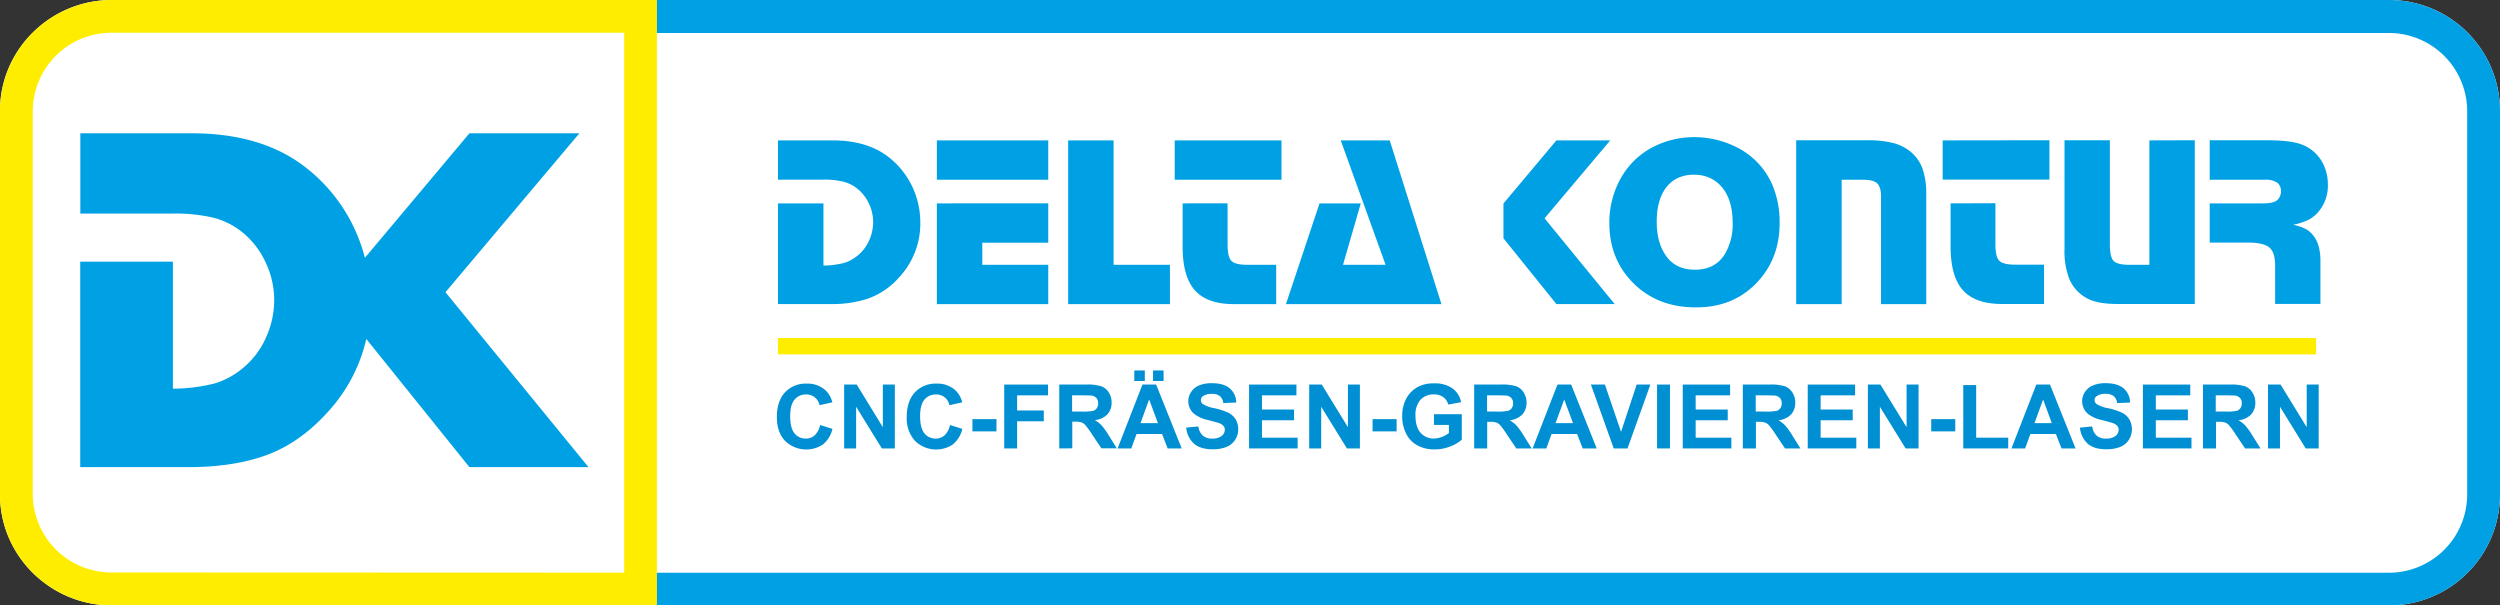 <svg xmlns="http://www.w3.org/2000/svg" viewBox="0 0 866.17 209.76"><rect x="0" y="0" width="866.17" height="209.76" fill="#333333" stroke="none"/><defs><style>.cls-1{fill:#fff;}.cls-1,.cls-2,.cls-4{fill-rule:evenodd;}.cls-2{fill:#00a1e4;}.cls-3{fill:#008fd2;}.cls-4{fill:#ffed00;}</style></defs><title>dk_logo_2018</title><g id="Ebene_2" data-name="Ebene 2"><path class="cls-1" d="M1015.8,102H226.71C205.55,102,188,119.13,188,140.37v133c0,21.25,17.54,38.37,38.71,38.37H1015.8a38.46,38.46,0,0,0,38.37-38.37v-133A38.47,38.47,0,0,0,1015.8,102Z" transform="translate(-188 -102)"/></g><g id="Ebene_1" data-name="Ebene 1"><path class="cls-2" d="M215.8,148.18h38.63q24.81,0,40.07,12.29a57.7,57.7,0,0,1,17.56,23.63,59.13,59.13,0,0,1,2.37,7.22l36.21-43.14h38.1l-46.4,55.07,49.56,60.6H350.64l-35.73-44.42a55.7,55.7,0,0,1-13.14,25.1q-10.25,11.44-22.7,15.59c-7.31,2.49-16,3.73-26,3.73H215.8V192.66h32.11v44a59.56,59.56,0,0,0,14.38-1.79,27.44,27.44,0,0,0,9.77-5.27,28.47,28.47,0,0,0,8-10.44A31.39,31.39,0,0,0,283,206a30.51,30.51,0,0,0-3-13.16,29.06,29.06,0,0,0-8.28-10.56,26.1,26.1,0,0,0-9.7-4.83A57.49,57.49,0,0,0,247.83,176h-32v-27.8Z" transform="translate(-188 -102)"/><path class="cls-2" d="M457.55,150.64H476.5q12.17,0,19.65,6a28.29,28.29,0,0,1,8.61,11.59,29.2,29.2,0,0,1,2.1,10.9,27.3,27.3,0,0,1-7.14,18.74,26.07,26.07,0,0,1-11.14,7.64,39.6,39.6,0,0,1-12.75,1.83H457.55V172.46H473.3V194a29.4,29.4,0,0,0,7.06-.88,13.37,13.37,0,0,0,4.78-2.58,13.93,13.93,0,0,0,3.93-5.12,15.43,15.43,0,0,0,1.45-6.47,14.93,14.93,0,0,0-1.49-6.46,14.22,14.22,0,0,0-4.06-5.18,12.74,12.74,0,0,0-4.76-2.36,28,28,0,0,0-6.95-.71H457.55V150.64Zm93.64,21.82v13.63H528.34v7.65h22.85v13.63h-38.6V172.46Zm0-21.82v13.64h-38.6V150.64Zm22.64,0v43.1h19.52v13.63H558.08V150.64Zm39.49,21.82v14.13c0,2.94.43,4.87,1.3,5.77s2.67,1.38,5.42,1.38h10.12v13.63H615.54q-9.27,0-13.54-4.78t-4.26-15.2V172.46ZM632,150.64v13.64H595V150.64Zm37.49,0,17.93,56.73H633.54l11.63-34.91h14.29l-6.14,21.28h14.74l-15.54-43.1Zm76.41,0-22.76,27,24.31,29.72H727.25L708.9,184.56V172.5l18.35-21.86Zm29-1.12a32.23,32.23,0,0,1,14.27,3.24,26.08,26.08,0,0,1,12.93,13.39,32.83,32.83,0,0,1,2.48,13.14q0,12.57-8.18,20.93t-20.91,8.27q-12.78,0-21.09-7.9-8.81-8.39-8.81-21.35a31.17,31.17,0,0,1,3.61-14.84,27,27,0,0,1,12-11.71A31.21,31.21,0,0,1,775,149.52Zm.09,13q-6.48,0-9.91,4.7C763,170.15,762,174,762,178.86q0,7.66,3.65,12.34c2.21,2.82,5.42,4.24,9.6,4.24,4.55,0,7.93-1.7,10.17-5.1a20,20,0,0,0,2.89-11.1q0-8.1-3.85-12.55a12,12,0,0,0-9.4-4.12Zm35.28-11.93h24.83a35.81,35.81,0,0,1,9,1,15.62,15.62,0,0,1,6.09,3.17,13.46,13.46,0,0,1,3.94,5.8,26.1,26.1,0,0,1,1.26,8.74v38.07H839.72V170.09c0-2.21-.45-3.74-1.35-4.57s-2.51-1.24-4.87-1.24h-7.43v43.09H810.32V150.64Zm69.08,21.82v14.13c0,2.94.43,4.87,1.31,5.77s2.66,1.38,5.42,1.38h10.11v13.63H881.63q-9.27,0-13.55-4.78t-4.26-15.2V172.46Zm18.72-21.82v13.64h-37V150.64Zm50.35,0v56.73H921.69q-7.79,0-11.36-2.41a13.59,13.59,0,0,1-5.39-6.27,27,27,0,0,1-1.66-10.35v-37.7H919v36c0,2.94.42,4.87,1.26,5.77s2.61,1.38,5.34,1.38h7.09v-43.1Zm5.12,0h19.65q8.75,0,12.53,1.58a13.48,13.48,0,0,1,7.59,7.53,15.58,15.58,0,0,1,1.22,6.14,13.91,13.91,0,0,1-3.4,9.69,11.41,11.41,0,0,1-3.42,2.68,23.48,23.48,0,0,1-5.23,1.68,17.2,17.2,0,0,1,4.12,1.32,8.14,8.14,0,0,1,2.64,2.1q2.69,3.1,2.72,9v15h-15.7V194c0-3-.66-5.11-2-6.24s-3.78-1.71-7.36-1.71H953.59V172.46h18.56c2.64,0,4.34-.47,5.13-1.42a4,4,0,0,0,1-2.69,3.62,3.62,0,0,0-1.32-3.08,7,7,0,0,0-4.18-1H953.59V150.64Z" transform="translate(-188 -102)"/><path class="cls-3" d="M472.09,249.23l4.32,1.37A9.7,9.7,0,0,1,473.1,256,10.44,10.44,0,0,1,460,254.73c-1.9-2-2.84-4.75-2.84-8.23q0-5.52,2.85-8.59a9.8,9.8,0,0,1,7.5-3,9.21,9.21,0,0,1,6.6,2.4,8.7,8.7,0,0,1,2.27,4.08l-4.43,1a4.65,4.65,0,0,0-1.64-2.72,4.71,4.71,0,0,0-3-1,5,5,0,0,0-4,1.76q-1.53,1.77-1.53,5.73c0,2.79.5,4.79,1.51,6a4.91,4.91,0,0,0,3.92,1.79,4.46,4.46,0,0,0,3.07-1.14,6.58,6.58,0,0,0,1.85-3.56Z" transform="translate(-188 -102)"/><polygon class="cls-3" points="292.47 155.37 292.47 133.24 296.82 133.24 305.88 148.01 305.88 133.24 310.03 133.24 310.03 155.37 305.54 155.37 296.62 140.93 296.62 155.37 292.47 155.37 292.47 155.37"/><path class="cls-3" d="M517.09,249.23l4.33,1.37A9.76,9.76,0,0,1,518.1,256,10.44,10.44,0,0,1,505,254.73a11.53,11.53,0,0,1-2.84-8.23q0-5.52,2.85-8.59a9.83,9.83,0,0,1,7.51-3,9.2,9.2,0,0,1,6.59,2.4,8.62,8.62,0,0,1,2.27,4.08l-4.43,1a4.64,4.64,0,0,0-1.63-2.72,4.72,4.72,0,0,0-3-1,5,5,0,0,0-4,1.76q-1.53,1.77-1.53,5.73c0,2.79.5,4.79,1.51,6a4.88,4.88,0,0,0,3.92,1.79,4.43,4.43,0,0,0,3.06-1.14,6.58,6.58,0,0,0,1.85-3.56Z" transform="translate(-188 -102)"/><polygon class="cls-3" points="336.92 149.46 336.92 145.22 345.25 145.22 345.25 149.46 336.92 149.46 336.92 149.46"/><polygon class="cls-3" points="347.93 155.37 347.93 133.24 363.1 133.24 363.1 136.98 352.4 136.98 352.4 142.22 361.64 142.22 361.64 145.96 352.4 145.96 352.4 155.37 347.93 155.37 347.93 155.37"/><path class="cls-3" d="M555,257.37V235.23h9.41a16.23,16.23,0,0,1,5.15.6,5.09,5.09,0,0,1,2.58,2.12,6.42,6.42,0,0,1,1,3.49,6,6,0,0,1-1.46,4.12,7.08,7.08,0,0,1-4.38,2,10.17,10.17,0,0,1,2.4,1.86,25.18,25.18,0,0,1,2.54,3.59l2.7,4.32h-5.34l-3.23-4.82a30.49,30.49,0,0,0-2.36-3.25,3.44,3.44,0,0,0-1.34-.92,7.26,7.26,0,0,0-2.25-.25h-.91v9.24Zm4.47-12.78h3.31a17.52,17.52,0,0,0,4-.26,2.46,2.46,0,0,0,1.25-.94,2.92,2.92,0,0,0,.45-1.66,2.65,2.65,0,0,0-.6-1.81,2.78,2.78,0,0,0-1.68-.87c-.36,0-1.45-.07-3.26-.07h-3.49v5.61Z" transform="translate(-188 -102)"/><path class="cls-3" d="M597.42,257.37h-4.86l-1.94-5h-8.84l-1.83,5h-4.74l8.62-22.14h4.73l8.86,22.14Zm-8.23-8.76-3.05-8.21-3,8.21ZM581,234v-3.64h3.64V234Zm6.49,0v-3.64h3.65V234Z" transform="translate(-188 -102)"/><path class="cls-3" d="M598.83,250.17l4.35-.43a5.29,5.29,0,0,0,1.59,3.22,4.84,4.84,0,0,0,3.24,1,5,5,0,0,0,3.25-.92,2.72,2.72,0,0,0,1.1-2.13,2,2,0,0,0-.47-1.34,3.59,3.59,0,0,0-1.6-1c-.52-.18-1.72-.5-3.58-1a12,12,0,0,1-5-2.19,5.74,5.74,0,0,1-2-4.45,5.67,5.67,0,0,1,1-3.16,6,6,0,0,1,2.76-2.24,11.13,11.13,0,0,1,4.35-.77c2.79,0,4.87.61,6.28,1.82a6.47,6.47,0,0,1,2.21,4.88l-4.47.2a3.75,3.75,0,0,0-1.23-2.45,4.49,4.49,0,0,0-2.83-.75,5.07,5.07,0,0,0-3,.8,1.62,1.62,0,0,0-.71,1.37,1.68,1.68,0,0,0,.67,1.34,11.49,11.49,0,0,0,4.1,1.48,22.45,22.45,0,0,1,4.83,1.59,6.26,6.26,0,0,1,2.44,2.26,6.55,6.55,0,0,1,.89,3.52,6.45,6.45,0,0,1-1.06,3.56,6.35,6.35,0,0,1-3,2.47,12.54,12.54,0,0,1-4.82.81c-2.8,0-4.94-.64-6.44-1.94a8.43,8.43,0,0,1-2.69-5.65Z" transform="translate(-188 -102)"/><polygon class="cls-3" points="432.76 155.37 432.76 133.24 449.17 133.24 449.17 136.98 437.23 136.98 437.23 141.89 448.34 141.89 448.34 145.61 437.23 145.61 437.23 151.64 449.59 151.64 449.59 155.37 432.76 155.37 432.76 155.37"/><polygon class="cls-3" points="453.6 155.37 453.6 133.24 457.95 133.24 467.01 148.01 467.01 133.24 471.16 133.24 471.16 155.37 466.67 155.37 457.75 140.93 457.75 155.37 453.6 155.37 453.6 155.37"/><polygon class="cls-3" points="475.55 149.46 475.55 145.22 483.88 145.22 483.88 149.46 475.55 149.46 475.55 149.46"/><path class="cls-3" d="M684.83,249.23V245.5h9.63v8.82a12.35,12.35,0,0,1-4.07,2.39,14.83,14.83,0,0,1-5.4,1,12.12,12.12,0,0,1-6-1.45,9.17,9.17,0,0,1-3.88-4.17,13.4,13.4,0,0,1-1.3-5.89,12.81,12.81,0,0,1,1.44-6.15,9.78,9.78,0,0,1,4.25-4.12,11.4,11.4,0,0,1,5.3-1.1,10.57,10.57,0,0,1,6.43,1.73,7.76,7.76,0,0,1,3,4.78l-4.44.83a4.69,4.69,0,0,0-1.76-2.58,5.29,5.29,0,0,0-3.22-.94,6.09,6.09,0,0,0-4.66,1.85,7.86,7.86,0,0,0-1.73,5.52q0,3.93,1.76,5.91a5.83,5.83,0,0,0,4.58,2,7.66,7.66,0,0,0,2.82-.56,9.44,9.44,0,0,0,2.42-1.33v-2.81Z" transform="translate(-188 -102)"/><path class="cls-3" d="M698.76,257.37V235.23h9.41a16.34,16.34,0,0,1,5.16.6A5.11,5.11,0,0,1,715.9,238a6.34,6.34,0,0,1,1,3.49,5.93,5.93,0,0,1-1.47,4.12,7.05,7.05,0,0,1-4.38,2,10.17,10.17,0,0,1,2.4,1.86,25.18,25.18,0,0,1,2.54,3.59l2.7,4.32h-5.34l-3.23-4.82a32.56,32.56,0,0,0-2.35-3.25,3.54,3.54,0,0,0-1.35-.92,7.21,7.21,0,0,0-2.25-.25h-.9v9.24Zm4.48-12.78h3.3a17.52,17.52,0,0,0,4-.26,2.42,2.42,0,0,0,1.25-.94,2.92,2.92,0,0,0,.45-1.66,2.7,2.7,0,0,0-.59-1.81,2.84,2.84,0,0,0-1.69-.87c-.36,0-1.45-.07-3.26-.07h-3.48v5.61Z" transform="translate(-188 -102)"/><path class="cls-3" d="M741.21,257.37h-4.86l-1.93-5h-8.85l-1.83,5H719l8.62-22.14h4.73l8.86,22.14ZM733,248.61l-3.05-8.21-3,8.21Z" transform="translate(-188 -102)"/><polygon class="cls-3" points="559.11 155.37 551.2 133.24 556.05 133.24 561.64 149.62 567.06 133.24 571.8 133.24 563.88 155.37 559.11 155.37 559.11 155.37"/><polygon class="cls-3" points="574.12 155.37 574.12 133.24 578.59 133.24 578.59 155.37 574.12 155.37 574.12 155.37"/><polygon class="cls-3" points="583.02 155.37 583.02 133.24 599.43 133.24 599.43 136.98 587.49 136.98 587.49 141.89 598.6 141.89 598.6 145.61 587.49 145.61 587.49 151.64 599.86 151.64 599.86 155.37 583.02 155.37 583.02 155.37"/><path class="cls-3" d="M791.83,257.37V235.23h9.41a16.23,16.23,0,0,1,5.15.6A5.09,5.09,0,0,1,809,238a6.34,6.34,0,0,1,1,3.49,5.92,5.92,0,0,1-1.46,4.12,7.08,7.08,0,0,1-4.38,2,10.17,10.17,0,0,1,2.4,1.86,25.18,25.18,0,0,1,2.54,3.59l2.7,4.32h-5.34l-3.23-4.82a30.49,30.49,0,0,0-2.36-3.25,3.44,3.44,0,0,0-1.34-.92,7.26,7.26,0,0,0-2.25-.25h-.91v9.24Zm4.47-12.78h3.31a17.52,17.52,0,0,0,4-.26,2.42,2.42,0,0,0,1.25-.94,2.92,2.92,0,0,0,.45-1.66,2.7,2.7,0,0,0-.59-1.81,2.84,2.84,0,0,0-1.69-.87c-.36,0-1.45-.07-3.26-.07H796.3v5.61Z" transform="translate(-188 -102)"/><polygon class="cls-3" points="626.32 155.37 626.32 133.24 642.73 133.24 642.73 136.98 630.79 136.98 630.79 141.89 641.9 141.89 641.9 145.61 630.79 145.61 630.79 151.64 643.15 151.64 643.15 155.37 626.32 155.37 626.32 155.37"/><polygon class="cls-3" points="647.16 155.37 647.16 133.24 651.51 133.24 660.57 148.01 660.57 133.24 664.72 133.24 664.72 155.37 660.24 155.37 651.32 140.93 651.32 155.37 647.16 155.37 647.16 155.37"/><polygon class="cls-3" points="669.11 149.46 669.11 145.22 677.44 145.22 677.44 149.46 669.11 149.46 669.11 149.46"/><polygon class="cls-3" points="680.21 155.37 680.21 133.41 684.68 133.41 684.68 151.64 695.79 151.64 695.79 155.37 680.21 155.37 680.21 155.37"/><path class="cls-3" d="M907.11,257.37h-4.86l-1.94-5h-8.85l-1.82,5H884.9l8.62-22.14h4.73l8.86,22.14Zm-8.23-8.76-3-8.21-3,8.21Z" transform="translate(-188 -102)"/><path class="cls-3" d="M908.52,250.17l4.35-.43a5.29,5.29,0,0,0,1.59,3.22,4.84,4.84,0,0,0,3.24,1,5,5,0,0,0,3.25-.92,2.72,2.72,0,0,0,1.1-2.13,2,2,0,0,0-.47-1.34,3.59,3.59,0,0,0-1.6-1c-.52-.18-1.72-.5-3.58-1a12,12,0,0,1-5-2.19,5.74,5.74,0,0,1-2-4.45,5.67,5.67,0,0,1,1-3.16,6,6,0,0,1,2.76-2.24,11.13,11.13,0,0,1,4.35-.77c2.79,0,4.87.61,6.28,1.82a6.47,6.47,0,0,1,2.21,4.88l-4.47.2a3.75,3.75,0,0,0-1.23-2.45,4.49,4.49,0,0,0-2.83-.75,5,5,0,0,0-3.05.8,1.62,1.62,0,0,0-.71,1.37,1.68,1.68,0,0,0,.67,1.34,11.49,11.49,0,0,0,4.1,1.48,22.45,22.45,0,0,1,4.83,1.59,6.26,6.26,0,0,1,2.44,2.26,6.92,6.92,0,0,1-.17,7.08,6.35,6.35,0,0,1-3,2.47,12.54,12.54,0,0,1-4.82.81c-2.8,0-4.95-.64-6.45-1.94a8.46,8.46,0,0,1-2.68-5.65Z" transform="translate(-188 -102)"/><polygon class="cls-3" points="742.45 155.37 742.45 133.24 758.86 133.24 758.86 136.98 746.92 136.98 746.92 141.89 758.03 141.89 758.03 145.61 746.92 145.61 746.92 151.64 759.28 151.64 759.28 155.37 742.45 155.37 742.45 155.37"/><path class="cls-3" d="M951.26,257.37V235.23h9.41a16.27,16.27,0,0,1,5.15.6A5.17,5.17,0,0,1,968.4,238a6.42,6.42,0,0,1,1,3.49,6,6,0,0,1-1.46,4.12,7.1,7.1,0,0,1-4.38,2,10.11,10.11,0,0,1,2.39,1.86,24.39,24.39,0,0,1,2.54,3.59l2.71,4.32h-5.35l-3.23-4.82a32.56,32.56,0,0,0-2.35-3.25,3.4,3.4,0,0,0-1.35-.92,7.21,7.21,0,0,0-2.25-.25h-.9v9.24Zm4.47-12.78H959a17.4,17.4,0,0,0,4-.26,2.42,2.42,0,0,0,1.25-.94,2.92,2.92,0,0,0,.46-1.66,2.65,2.65,0,0,0-.6-1.81,2.84,2.84,0,0,0-1.68-.87c-.37,0-1.45-.07-3.27-.07h-3.48v5.61Z" transform="translate(-188 -102)"/><polygon class="cls-3" points="785.79 155.37 785.79 133.24 790.14 133.24 799.2 148.01 799.2 133.24 803.35 133.24 803.35 155.37 798.86 155.37 789.94 140.93 789.94 155.37 785.79 155.37 785.79 155.37"/><path class="cls-4" d="M415.6,311.75H226.71c-21.17,0-38.71-17.12-38.71-38.37v-133c0-21.24,17.55-38.37,38.71-38.37H415.6V311.75Zm-11.34-11.34V113.34H226.71a27.29,27.29,0,0,0-27.37,27v133a27.29,27.29,0,0,0,27.37,27Z" transform="translate(-188 -102)"/><path class="cls-2" d="M415.6,300.43h600.2a27.13,27.13,0,0,0,27-27v-133a27.13,27.13,0,0,0-27-27H415.6V102h600.2a38.47,38.47,0,0,1,38.37,38.38v133a38.46,38.46,0,0,1-38.37,38.37H415.6V300.43Z" transform="translate(-188 -102)"/><polygon class="cls-4" points="269.53 117.11 802.44 117.11 802.44 122.78 269.53 122.78 269.53 117.11 269.53 117.11"/></g></svg>